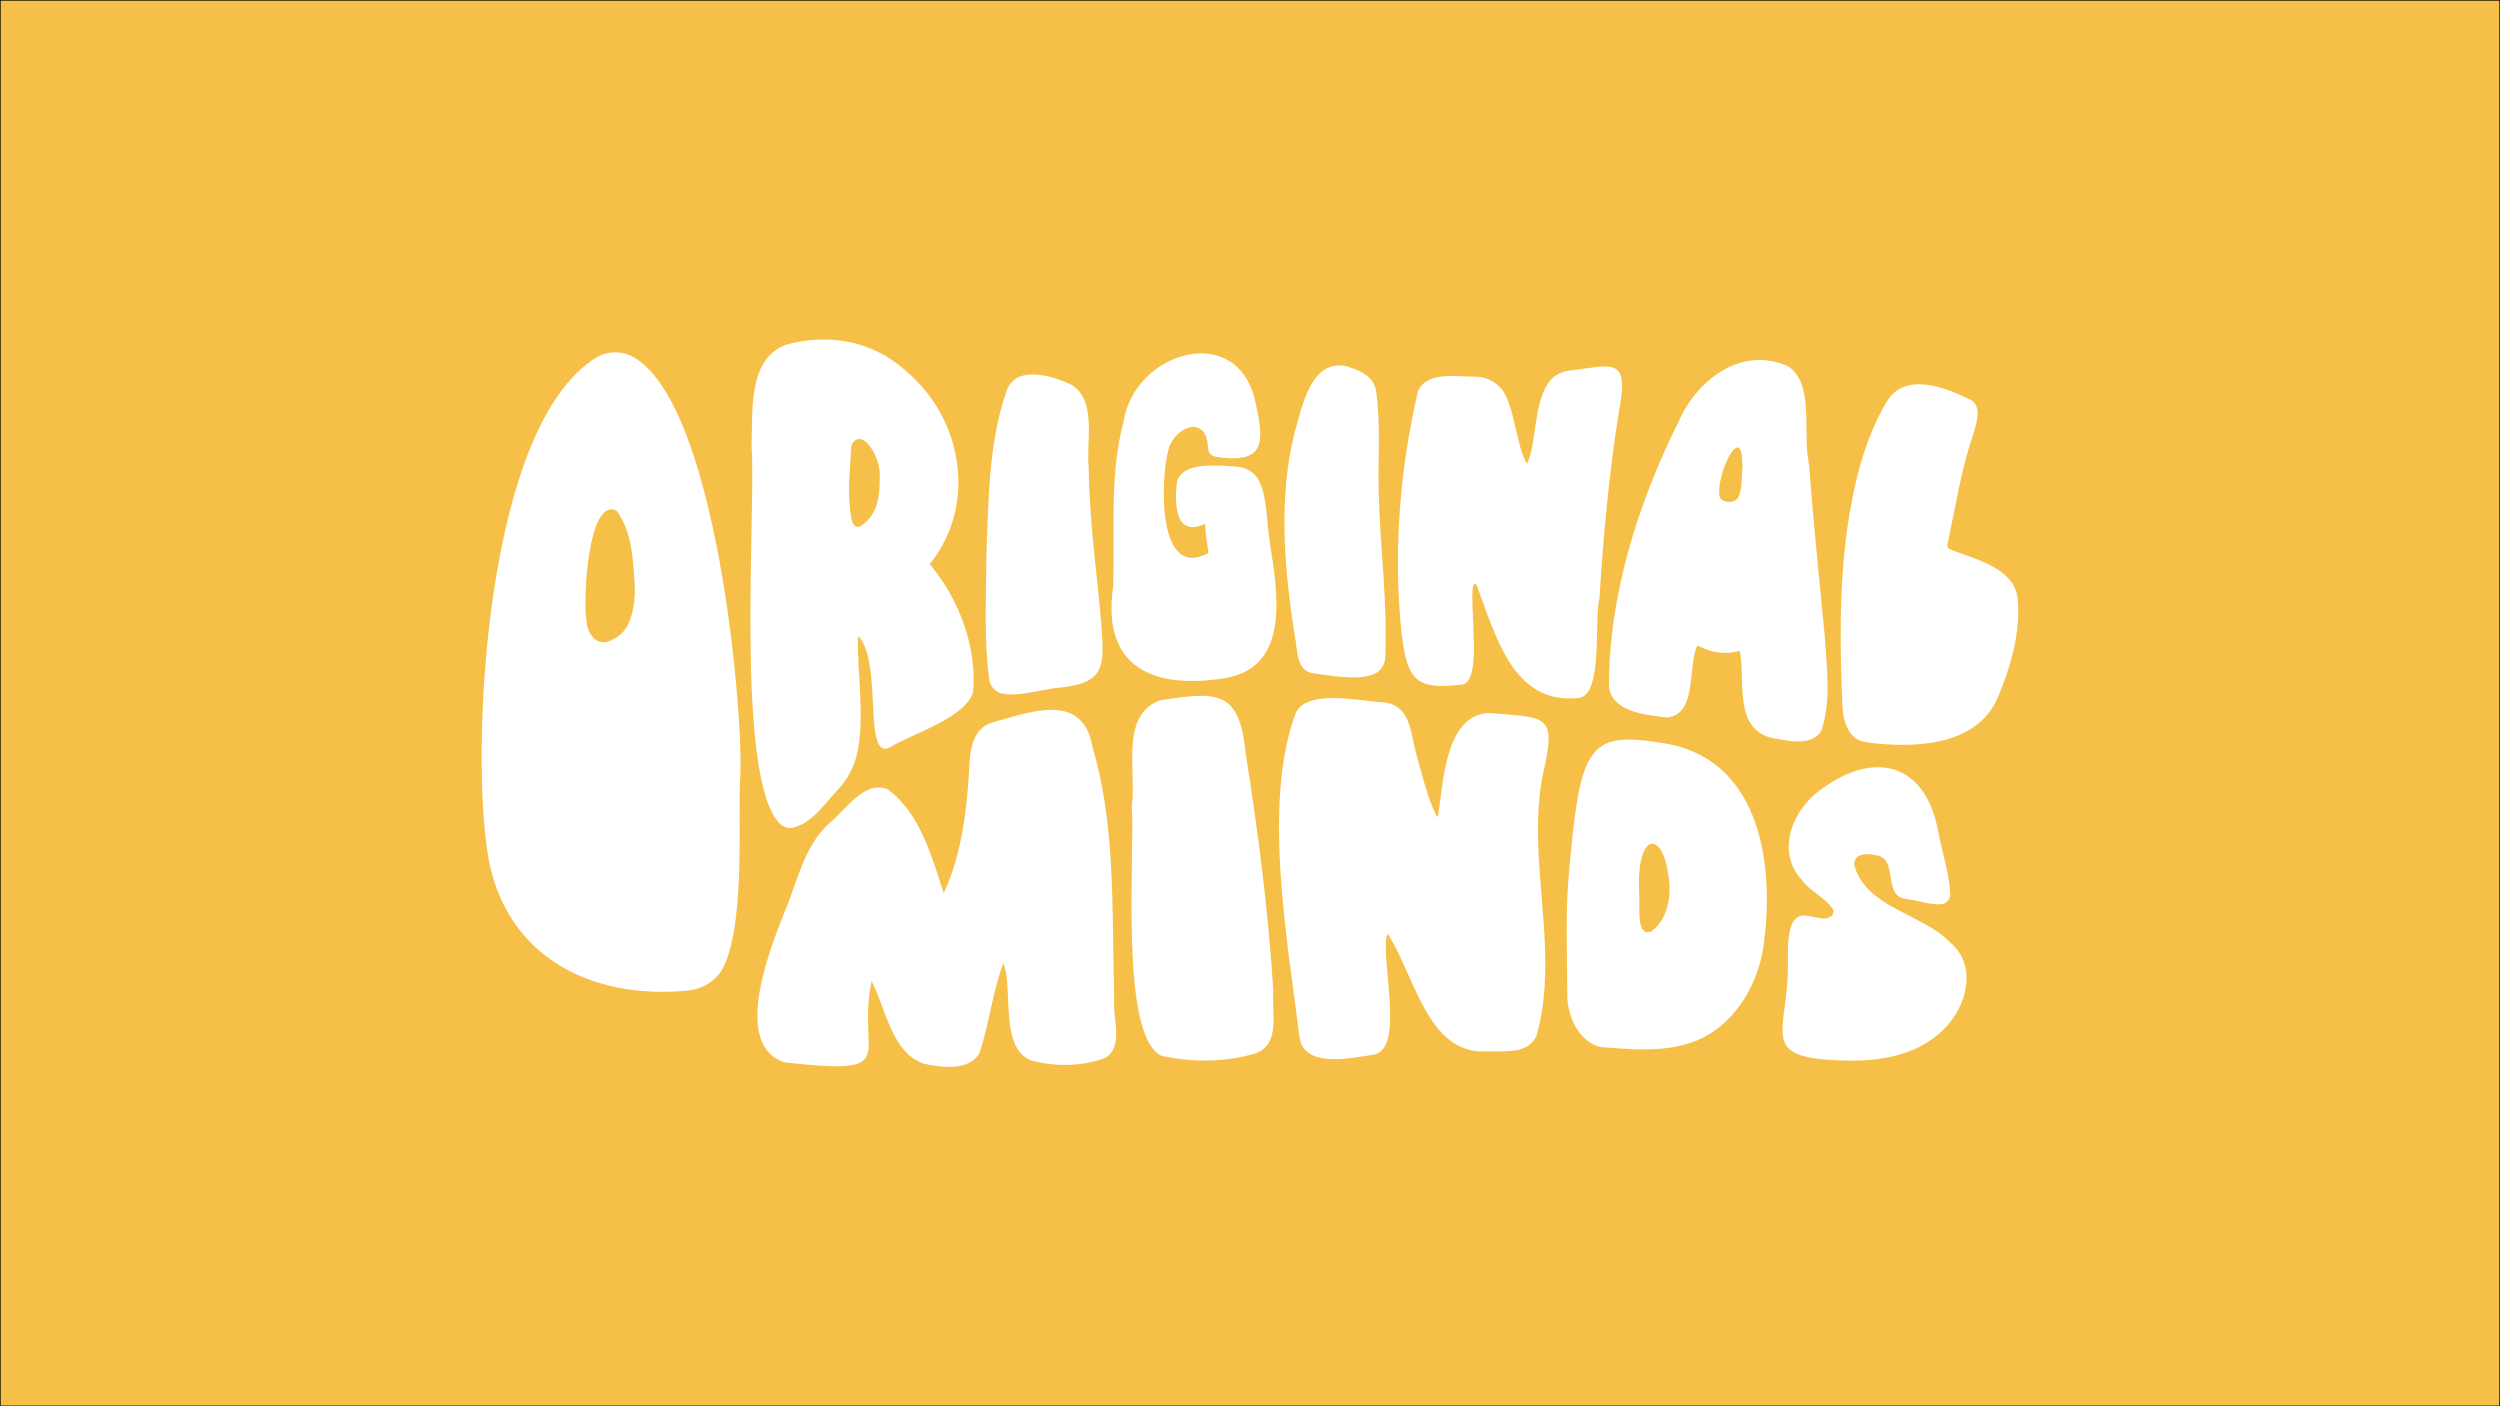<?xml version="1.0" encoding="utf-8"?>
<!-- Generator: Adobe Illustrator 28.2.0, SVG Export Plug-In . SVG Version: 6.00 Build 0)  -->
<svg version="1.1" id="Layer_1" xmlns="http://www.w3.org/2000/svg" xmlns:xlink="http://www.w3.org/1999/xlink" x="0px" y="0px"
	 viewBox="0 0 1920 1080" style="enable-background:new 0 0 1920 1080;" xml:space="preserve">
<rect x="0" y="0" width="1920" height="1080" fill="#808080" stroke="none"/>
<style type="text/css">
	.st0{fill:#F6C048;stroke:#000000;stroke-miterlimit:10;}
	.st1{fill:#FFFFFF;}
</style>
<rect class="st0" width="1920" height="1080"/>
<g>
	<path class="st1" d="M669.4,753.4c-12.1,57.9,25.1,72.7-66.8,62.5c-42.6-13.9-8.9-93.3,2.5-121.8c8.4-21.9,13.9-45.4,31.7-61.8
		c12.5-9.8,26.7-33.3,44.7-26.2c25.1,18,34,51.8,43.3,79.8c13.2-28,17.6-61.8,19.4-93c0.5-14.4,1.6-33.5,18.2-38.1
		c29.4-8.2,69.1-23.7,76.6,18.7c17.8,60,14.8,123.1,16.6,185.2c0.2,3.6,0,7.1,0,10.7c-0.5,14.8,7.3,35.3-7.3,43.3
		c-17.3,6.2-36.5,6.6-54.3,2.3c-27.4-7.3-15.3-56.6-23.5-75.2c-8.2,22.3-10.9,46.5-18.2,68.9c-8.2,14.1-29.2,11.2-42.9,8.2
		C684.7,808.2,680.4,774.9,669.4,753.4z"/>
	<path class="st1" d="M1104.3,627.1c4.1-24.4,5.2-73.9,35.3-79.1c2.3-0.5,4.8-0.5,7.1-0.2c41.7,3.6,49,1.1,38.1,47.4
		c-12.8,66.1,13.7,135.2-4.8,200.4c-6.6,14.6-26,11.4-39.2,11.9c-44.9,2.1-55-60.4-75.2-90.5c-6.6,15.3,14.6,89.4-10.9,93
		c-17.6,2.7-54.3,10.9-56.8-14.4c-8.9-71.8-28.3-177.4-3.4-246.3c1.4-3.9,4.1-7.3,7.8-9.1c15.5-8.4,45.4-1.4,60.9-0.7
		c20.3,2.5,20.1,23.7,24.4,39.2c4.6,16.4,8.4,33.1,15.7,48.3C1103.6,627.1,1103.6,627.1,1104.3,627.1z"/>
	<path class="st1" d="M658.9,489.4c-0.7,26.7,5.7,62.5-0.9,90.5c-2.5,10-7.5,19.2-14.6,26.7c-10.3,10.7-18.9,24.6-33.1,28.7
		c-4.1,1.4-8.9,0-11.9-3.2c-34-36.5-17.6-241.5-21.2-289.8c1.1-26-3.2-66.1,26.2-77.5c33.1-9.1,66.6-3.2,92.4,20.1
		c43.6,36.7,55,102.8,18.2,148.4c22.3,26.2,36.5,63.6,33.3,98.3c-5.9,19.8-46.5,31.7-64.3,42.6c-20.3,9.1-5-63.4-23.3-85.3
		C659.6,489.2,659.6,489.2,658.9,489.4z M652.1,370.6c0,1.4-0.5,24.9,3.2,31.9c1.1,2.1,3.9,2.7,5.9,1.4c13-8.9,14.8-22.3,14.4-40.6
		c0-11.2-11.4-32.8-19.8-24.2c-1.4,1.4-2.1,3-2.1,4.8L652.1,370.6z"/>
	<path class="st1" d="M1131.6,449c-3.9,14.6,8,76.8-9.6,76.8c-38.1,4.8-41.5-7.1-45.8-41.5c-6.2-61.1-1.1-124.3,12.8-183.8
		c6.8-15.5,28.5-11.2,44-11.2c9.3,0,18,4.8,22.6,13c8.4,15.7,9.3,41,17.1,54c8-16.4,4.6-49.7,18.7-65c3.4-3.6,8.2-5.9,13.2-6.6
		c32.2-3.6,47.4-12.5,38.8,30.8c-7.5,47.7-12.1,95.5-15,143.7c-4.3,16.4,3,74.3-15.7,76.8c-51.5,5.9-64.3-49.7-79.1-87.6
		C1132.3,449,1132.3,449,1131.6,449z"/>
	<path class="st1" d="M1497.6,421.9c15.5,6.2,35.8,10.9,46.5,24.2c3.2,4.1,5,9.1,5.5,14.1c2.3,26-5.5,52.4-15.5,75.9
		c-16.2,37.4-65.4,38.8-100.3,34c-13.2-1.4-17.8-14.4-18.7-25.8c-2.1-45.8-2.7-91.9,3.4-137.3c5-34.2,12.8-68.6,30.6-98.7
		c13.7-22.6,43.8-11.2,62.5-2.1c11.9,4.6,6.2,19.2,3.4,28.7c-9.1,26.9-13.2,54.7-19.2,82.3C1495.1,419.6,1496,421.2,1497.6,421.9z"
		/>
	<path class="st1" d="M1282.8,571.7c-63.6-11.4-69.1-1.4-78,100.6c-2.7,31-1.1,62-1.1,93c0.5,16,8.7,34.2,25.1,38.8
		c30.3,2.5,56.3,4.3,79.8-7.5c24.9-13,40.8-40.4,45.4-67.5C1363.3,667.7,1353.5,586.5,1282.8,571.7z M1268,715.4
		c-11.4,3.9-8.4-16.4-9.1-29.9c-2.5-49.7,20.8-49,23.3-4.1C1282.6,693.9,1278.5,708.1,1268,715.4z"/>
	<path class="st1" d="M977.9,760.7c-1.4,17.1,5.7,40.4-13,48.1c-23.5,7.1-48.8,7.3-72.7,2.1c-32.8-14.6-20.3-155.1-23-191.5
		c3.9-26-9.6-70.5,21.9-81.6c42-6.4,60.7-8.9,65.4,39.7C966.1,637.6,974.1,699.9,977.9,760.7z"/>
	<path class="st1" d="M928.2,424.6c-1.4-7.8-2.3-14.4-2.7-22.3c-22.6,10.3-23.3-13.9-21.9-30.1c0.2-3.2,1.6-6.2,3.9-8.4
		c9.1-8.4,28.5-6.2,41.7-5.5c7.5,0.5,14.6,4.3,17.8,11.2c6.4,12.8,5.7,31.2,8,45.6c5.7,37.2,17.3,96.9-33.7,105.6
		c-55,9.1-95.5-7.8-86.4-70.2c1.4-42.2-3-85.5,8-126.8c8.4-54,88.7-78,101.5-13.7c6.6,29.6,7.1,46.3-29.2,41c-5-0.7-6.6-1.8-7.5-7.1
		c-0.7-26.7-26.9-15.7-30.6,2.5C891.3,368.3,888.6,446.5,928.2,424.6z"/>
	<path class="st1" d="M1424.2,814.6c-79.1-0.5-49.5-19.2-51.1-78.9c-0.9-53.4,22.3-22.6,33.7-32.4c1.4-1.4,1.8-3.6,0.7-5.2
		c-5.9-9.1-17.6-13.5-23.9-22.6c-18.7-20.3-8.4-49.9,10.7-65.9c42-34,84.8-26.5,94.6,30.8c3,15.3,8,30.1,8.9,45.6
		c0.2,4.1-2.7,8-6.8,8.4c-8.4,0.9-21.9-3.9-28-4.1c-17.6-3-4.1-31.9-23.3-33.7c-6.8-1.6-16.9-0.7-15.5,8.4
		c9.6,32.4,51.8,36.5,73.4,58.6c23,19.6,11.6,53.8-8.9,70.7C1470.9,809.5,1447,814.3,1424.2,814.6z"/>
	<path class="st1" d="M836.1,358.7c0.5,41.7,6.2,80.3,9.8,121.3c2.1,31,3.4,44.5-31.9,48.1c-10.5,0.5-31.5,7.3-44.2,4.6
		c-5.2-1.1-9.1-5.2-10-10.5c-4.3-31.2-2.3-63.6-2.3-95.1c1.8-42.4,1.4-86.2,15.5-126.6c6.6-20.5,35.3-12.3,50.6-4.6
		C842.5,308.6,834.1,339.6,836.1,358.7z"/>
	<path class="st1" d="M1058.9,379.7c1.1,41.5,6.8,83.5,5,125c-0.2,5.9-3.9,11.2-9.1,13.2c-13,5-35.3,0.5-45.8-0.7
		c-14.1-2.1-12.1-17.8-14.6-28.5c-7.8-50.8-12.8-103.5-0.7-154.4c5.9-20.1,12.5-59.5,40.8-52.9c9.6,3,20.8,7.8,22.3,18.9
		C1060.7,326.6,1058,353.3,1058.9,379.7z"/>
	<path class="st1" d="M484.9,273.4c-8.9-4.3-19.4-3.6-27.6,1.6c-83,52.4-94.9,286.4-83.9,372.1c9.1,85.1,78,121.3,155.3,113.6
		c12.3-1.4,23.3-8.9,28-20.3c16-37.4,9.6-115.4,11.9-145C570.7,540.7,549.3,306.1,484.9,273.4z M471.3,490.8c0,0-0.2,0.2-0.5,0.2
		c-5.5,3.4-10.5,2.7-14.1-0.2c-3.4-3-5.7-7.8-6.2-13.2c0-0.5,0-0.7,0-0.9c0-0.2,0-0.5-0.2-0.9c-1.8-10.9-0.5-50.8,7.5-71.8
		c0-0.2,0.2-0.5,0.2-0.7c0-0.2,0.2-0.5,0.2-0.7c0.2-0.2,0.2-0.7,0.5-0.9c0-0.2,0-0.2,0.2-0.5c3.4-7.3,7.8-11.4,13.2-9.6
		c0.5,0.2,0.9,0.5,1.6,0.7l0,0l0,0c12.1,17.1,12.5,38.3,13.9,59.1c0,7.5-0.7,16.4-3.6,24.2c-0.5,1.1-0.9,2.3-1.4,3.4
		c0,0.2-0.2,0.2-0.2,0.5c-0.5,1.1-1.1,2.1-1.8,3C478.3,486,475.1,488.9,471.3,490.8z"/>
	<path class="st1" d="M1401.4,488.5c-4.1-43.3-8.7-86.6-11.9-130c-0.2-1.6-0.5-3.2-0.7-5c-4.1-22.3,4.6-60.4-16.2-72.5
		c-35.6-15.3-69.3,10.7-83.5,42.9c-31,62.5-53.6,133.2-53.4,203.4c2.3,19.8,29,21.9,44.9,23.7c23.3-2.7,15.3-40.1,23-55.2
		c11.9,5.7,20.3,7.1,32.6,4.1c4.3,22.3-4.8,59.1,23.7,66.6c11.9,2.3,32.2,7.3,39-5.7C1406.6,537.5,1402.8,512.4,1401.4,488.5z
		 M1338,361.5L1338,361.5c-0.5,5.5,0,14.1-2.7,19.6c0,0.2-0.2,0.5-0.2,0.5c0,0.2-0.2,0.2-0.2,0.5c-0.2,0.2-0.5,0.7-0.7,0.9
		c-1.8,2.1-4.6,3-8.9,2.1h-0.2c-0.9-0.2-1.4-0.5-2.1-0.9c-1.4-0.7-2.3-2.1-2.5-3.6c-1.4-8.7,4.1-25.8,9.3-33.3l0,0
		c0,0,0-0.2,0.2-0.2c3.2-4.3,6.4-5.2,7.5,1.4l0,0c0,0.2,0.2,0.7,0.2,0.9c0.2,2.1,0.5,4.8,0.5,8.4c0,0,0,0,0,0.2
		C1338,358.7,1338,360.1,1338,361.5z"/>
</g>
</svg>
